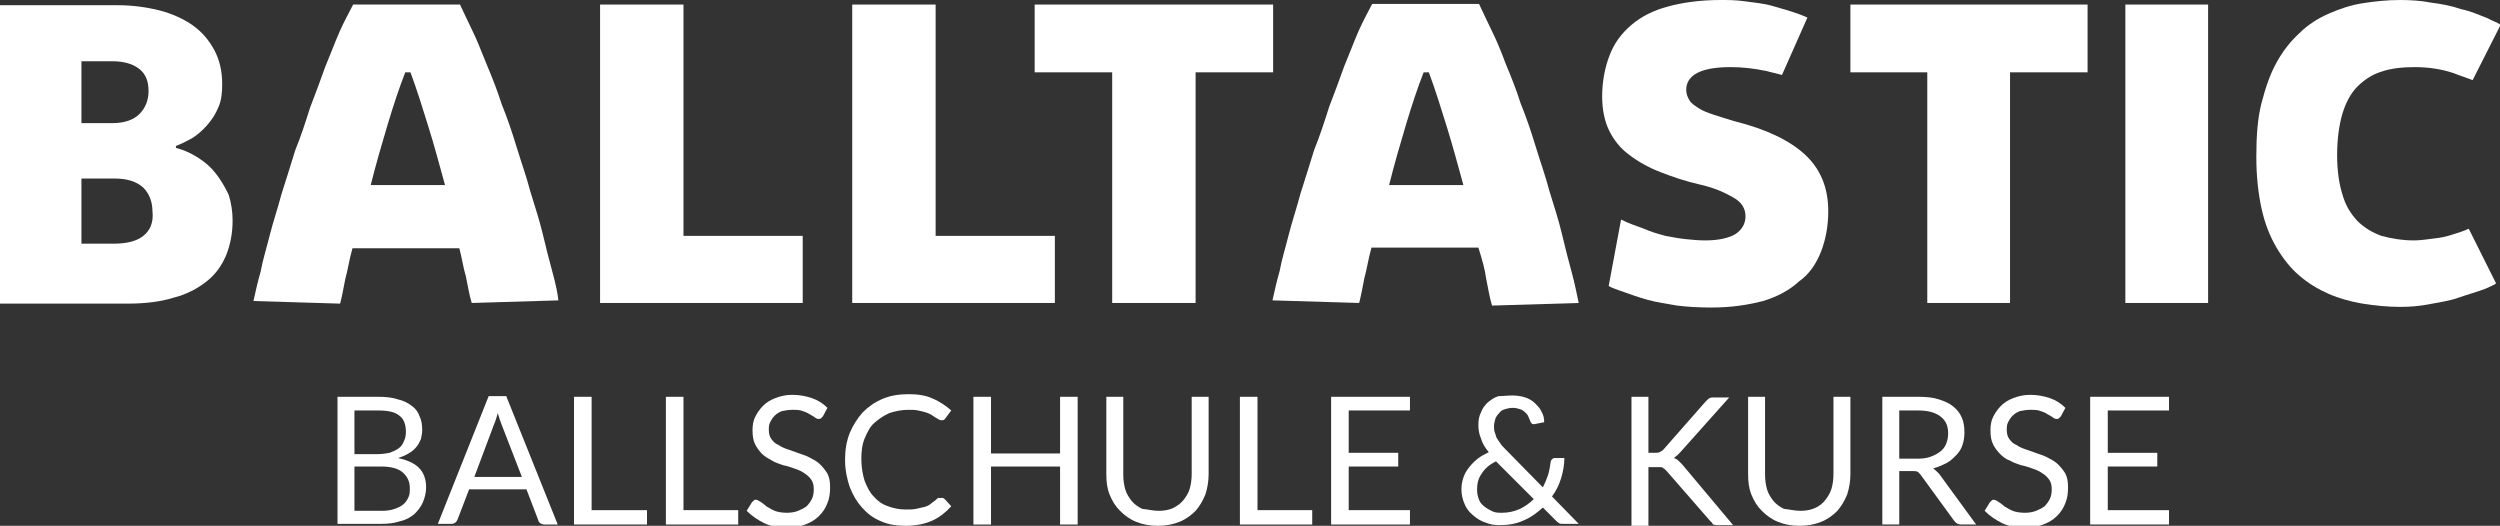 <?xml version="1.0" encoding="utf-8"?>
<!-- Generator: Adobe Illustrator 26.5.0, SVG Export Plug-In . SVG Version: 6.00 Build 0)  -->
<svg version="1.1" id="Ebene_1" xmlns="http://www.w3.org/2000/svg" xmlns:xlink="http://www.w3.org/1999/xlink" x="0px" y="0px"
	 viewBox="0 0 383.7 80.7" style="enable-background:new 0 0 383.7 80.7;" xml:space="preserve">
<rect x="0" y="0" width="383.7" height="80.7" fill="#333333" stroke="none"/>
<style type="text/css">
	.st0{fill:#FFFFFF;}
</style>
<g>
	<g>
		<path class="st0" d="M279.5,38.6c0.7-1.8,1.1-3.9,1.1-6.2c0-3.6-1.2-6.5-3.6-8.7s-6-3.9-10.8-5.1c-1.3-0.4-2.3-0.7-3.2-1
			c-0.9-0.3-1.7-0.6-2.3-1c-0.6-0.4-1.1-0.7-1.4-1.2c-0.3-0.5-0.5-1-0.5-1.6c0-2.3,2.3-3.5,6.8-3.5c1.8,0,3.6,0.2,5.5,0.6
			c0.8,0.2,1.6,0.4,2.4,0.6l3.9-8.8c-0.4-0.2-0.7-0.3-1.2-0.5c-1.4-0.5-2.8-0.9-4.2-1.3c-1.4-0.4-2.8-0.5-4.2-0.7S265.2,0,264.1,0
			c-3.2,0-5.9,0.4-8.1,1c-2.3,0.6-4.2,1.6-5.7,2.9c-1.5,1.3-2.6,2.8-3.3,4.7c-0.7,1.8-1.1,4-1.1,6.2c0,2.1,0.4,3.9,1.1,5.3
			c0.7,1.4,1.7,2.7,3.1,3.7c1.3,1,2.9,1.9,4.7,2.6c1.8,0.7,3.8,1.4,6,1.9c2.3,0.5,4,1.3,5.2,2c1.3,0.7,1.9,1.7,1.9,2.9
			c0,1.1-0.5,2-1.5,2.7c-1,0.6-2.5,1-4.7,1c-1,0-2-0.1-3-0.2c-1-0.1-2-0.3-3.1-0.5c-1.1-0.3-2.2-0.6-3.3-1.1
			c-1.1-0.4-2.3-0.8-3.5-1.4l-1.9,10.2c0.5,0.3,1.2,0.5,1.7,0.7c1.4,0.5,2.8,1,4.2,1.4c1.4,0.4,3,0.6,4.6,0.9
			c1.6,0.2,3.4,0.3,5.3,0.3c3,0,5.6-0.4,7.9-1c2.3-0.7,4.1-1.7,5.5-3C277.7,42.1,278.8,40.4,279.5,38.6z"/>
		<path class="st0" d="M378.9,35.1c-0.8,0.4-1.6,0.6-2.5,0.9s-1.8,0.5-2.8,0.6s-2,0.3-3.1,0.3c-1.8,0-3.5-0.3-5-0.7
			c-1.4-0.5-2.7-1.3-3.7-2.3c-1-1.1-1.8-2.3-2.3-4.1c-0.5-1.6-0.8-3.6-0.8-6c0-2.4,0.3-4.6,0.8-6.3c0.5-1.7,1.3-3.2,2.3-4.2
			s2.3-1.9,3.7-2.3c1.4-0.5,3.2-0.7,5.1-0.7c2.1,0,4.1,0.3,5.9,0.9c1,0.4,2,0.7,3,1.1l4.3-8.5c-0.6-0.4-1.3-0.6-2-1
			c-1.3-0.5-2.6-1.1-4.1-1.4c-1.4-0.5-3-0.8-4.6-1c-1.5-0.3-3.2-0.4-4.7-0.4c-2,0-3.9,0.2-5.8,0.5s-3.6,0.9-5.2,1.6
			c-1.6,0.7-3.2,1.7-4.5,3c-1.4,1.3-2.5,2.7-3.5,4.5s-1.7,3.9-2.3,6.2s-0.8,5.1-0.8,8.2s0.3,5.7,0.8,8s1.3,4.3,2.3,6
			c1,1.7,2.2,3.2,3.5,4.3c1.4,1.2,2.9,2.1,4.5,2.8c1.6,0.7,3.4,1.2,5.2,1.5c1.9,0.3,3.8,0.5,5.8,0.5c1.4,0,2.9-0.1,4.4-0.4
			s3.1-0.5,4.5-1s2.9-0.9,4.2-1.4c0.6-0.3,1.2-0.5,1.6-0.8L378.9,35.1L378.9,35.1z"/>
		<polygon class="st0" points="170.7,46.5 183.5,46.5 183.5,11.1 195.4,11.1 195.4,0.7 158.8,0.7 158.8,11.1 170.7,11.1 		"/>
		<polygon class="st0" points="161.9,36.2 143.6,36.2 143.6,0.7 130.8,0.7 130.8,46.5 161.9,46.5 		"/>
		<rect x="326.2" y="0.7" class="st0" width="12.7" height="45.8"/>
		<polygon class="st0" points="123.2,36.2 104.9,36.2 104.9,0.7 92.1,0.7 92.1,46.5 123.2,46.5 		"/>
		<polygon class="st0" points="320.4,0.7 284,0.7 284,11.1 295.8,11.1 295.8,46.5 308.5,46.5 308.5,11.1 320.4,11.1 		"/>
		<path class="st0" d="M33.1,26.6c-0.7-0.9-1.6-1.7-2.7-2.4c-1.1-0.7-2.2-1.2-3.4-1.5v-0.3c0.8-0.3,1.6-0.7,2.5-1.2
			c0.8-0.5,1.6-1.2,2.3-2c0.7-0.8,1.3-1.7,1.7-2.7c0.5-1.1,0.6-2.3,0.6-3.6c0-2-0.4-3.7-1.2-5.2c-0.8-1.5-1.9-2.8-3.3-3.8
			s-3.2-1.8-5.1-2.3c-2-0.5-4.2-0.8-6.4-0.8H0v45.8h19.6c2.7,0,5.1-0.3,7-0.9c2-0.5,3.7-1.4,5.1-2.5c1.4-1.1,2.3-2.4,3-4
			c0.6-1.5,1-3.3,1-5.3c0-1.4-0.2-2.7-0.6-4C34.5,28.6,33.8,27.5,33.1,26.6z M12.6,9.4h4.6c1.8,0,3.2,0.4,4.2,1.2
			c1,0.8,1.4,1.9,1.4,3.4c0,1.4-0.5,2.6-1.4,3.5s-2.3,1.4-4.2,1.4h-4.7V9.4z M22,36.2c-1,0.8-2.5,1.2-4.6,1.2h-4.9v-10h5.1
			c2,0,3.4,0.5,4.4,1.4c0.9,0.9,1.4,2.2,1.4,3.6C23.6,34.2,23,35.4,22,36.2z"/>
		<path class="st0" d="M84.8,41.8c-0.5-1.8-1-3.8-1.5-5.9c-0.5-2.1-1.2-4.2-1.9-6.5c-0.6-2.3-1.4-4.5-2.1-6.8s-1.4-4.4-2.3-6.6
			c-0.7-2.2-1.5-4.2-2.3-6.1s-1.4-3.6-2.2-5.2c-0.7-1.5-1.4-2.9-1.9-4H54.2c-0.6,1.2-1.4,2.6-2.1,4.2c-0.7,1.6-1.4,3.5-2.2,5.4
			c-0.7,2-1.5,4.1-2.3,6.2c-0.7,2.2-1.4,4.4-2.3,6.6c-0.7,2.3-1.4,4.5-2.1,6.7c-0.6,2.3-1.3,4.3-1.8,6.3s-1.1,3.9-1.4,5.6
			c-0.5,1.7-0.8,3.2-1.1,4.5l13.3,0.4c0.3-1.1,0.5-2.3,0.8-3.8c0.4-1.4,0.6-3,1.1-4.7h16.4c0.4,1.5,0.6,3,1,4.3
			c0.3,1.4,0.5,2.8,0.9,4.1l13.3-0.4C85.6,45.1,85.3,43.6,84.8,41.8z M56.9,28.4c0.8-3.2,1.7-6.3,2.6-9.3c0.9-3,1.8-5.7,2.7-8H63
			c1,2.7,1.9,5.6,2.8,8.5c0.9,2.9,1.7,5.9,2.5,8.8H56.9z"/>
		<path class="st0" d="M228.1,42.8c0.3,1.4,0.5,2.8,0.9,4.1l13.3-0.4c-0.3-1.4-0.6-3-1.1-4.8c-0.5-1.8-1-3.8-1.5-5.9
			c-0.5-2.1-1.2-4.2-1.9-6.5c-0.6-2.3-1.4-4.5-2.1-6.8s-1.4-4.4-2.3-6.6c-0.7-2.2-1.5-4.2-2.3-6.1c-0.7-1.9-1.4-3.6-2.2-5.2
			c-0.7-1.5-1.4-2.9-1.9-4h-16.4c-0.6,1.2-1.4,2.6-2.1,4.2s-1.4,3.5-2.2,5.4c-0.7,2-1.5,4.1-2.3,6.2c-0.7,2.2-1.4,4.4-2.3,6.6
			c-0.7,2.3-1.4,4.5-2.1,6.7c-0.6,2.3-1.3,4.3-1.8,6.3c-0.5,2-1.1,3.9-1.4,5.6c-0.5,1.7-0.8,3.2-1.1,4.5l13.3,0.4
			c0.3-1.1,0.5-2.3,0.8-3.8c0.4-1.4,0.6-3,1.1-4.7h16.4C227.5,39.9,227.9,41.3,228.1,42.8z M213.2,28.4c0.8-3.2,1.7-6.3,2.6-9.3
			s1.8-5.7,2.7-8h0.8c1,2.7,1.9,5.6,2.8,8.5c0.9,2.9,1.7,5.9,2.5,8.8H213.2z"/>
	</g>
	<g>
		<g>
			<path class="st0" d="M51.8,80.5V60.9H58c1.2,0,2.2,0.1,3.1,0.4c0.9,0.2,1.6,0.6,2.1,1c0.6,0.4,1,1,1.2,1.6
				c0.3,0.6,0.4,1.3,0.4,2.1c0,0.5-0.1,0.9-0.2,1.4c-0.2,0.4-0.4,0.9-0.7,1.2c-0.3,0.4-0.7,0.7-1.2,1c-0.5,0.3-1,0.5-1.6,0.7
				c1.4,0.3,2.5,0.8,3.2,1.5c0.7,0.7,1.1,1.7,1.1,3c0,0.8-0.2,1.6-0.5,2.3s-0.8,1.3-1.3,1.8c-0.6,0.5-1.3,0.9-2.2,1.1
				c-0.9,0.3-1.8,0.4-2.9,0.4H51.8z M54.4,69.7h3.5c0.7,0,1.4-0.1,1.9-0.2c0.5-0.2,1-0.4,1.4-0.7c0.4-0.3,0.6-0.6,0.8-1.1
				c0.2-0.4,0.3-0.9,0.3-1.4c0-1.1-0.3-2-1-2.5C60.6,63.2,59.5,63,58,63h-3.6V69.7z M54.4,71.6v6.8h4.2c0.8,0,1.4-0.1,2-0.3
				c0.5-0.2,1-0.4,1.3-0.7c0.4-0.3,0.6-0.7,0.8-1.1c0.2-0.4,0.2-0.9,0.2-1.4c0-1-0.4-1.8-1.1-2.4c-0.7-0.6-1.8-0.9-3.3-0.9H54.4z"/>
			<path class="st0" d="M85.6,80.5h-2.1c-0.2,0-0.4-0.1-0.6-0.2c-0.1-0.1-0.3-0.3-0.3-0.5l-1.8-4.7H72l-1.8,4.7
				c-0.1,0.2-0.2,0.3-0.3,0.4c-0.2,0.1-0.3,0.2-0.6,0.2h-2.1l7.8-19.6h2.7L85.6,80.5z M72.8,73.2h7.3l-3.1-8
				c-0.2-0.5-0.4-1.1-0.6-1.8c-0.1,0.4-0.2,0.7-0.3,1c-0.1,0.3-0.2,0.6-0.3,0.8L72.8,73.2z"/>
			<path class="st0" d="M90.8,78.3h8.5v2.2H88.1V60.9h2.7V78.3z"/>
			<path class="st0" d="M104.8,78.3h8.5v2.2h-11.1V60.9h2.7V78.3z"/>
			<path class="st0" d="M126.3,63.9c-0.1,0.1-0.2,0.2-0.3,0.3c-0.1,0.1-0.2,0.1-0.4,0.1c-0.2,0-0.3-0.1-0.5-0.2
				c-0.2-0.2-0.5-0.3-0.8-0.5c-0.3-0.2-0.7-0.4-1.1-0.5c-0.4-0.2-1-0.2-1.6-0.2c-0.6,0-1.1,0.1-1.6,0.2c-0.5,0.2-0.8,0.4-1.1,0.7
				c-0.3,0.3-0.5,0.6-0.7,1c-0.2,0.4-0.2,0.8-0.2,1.2c0,0.5,0.1,1,0.4,1.4c0.3,0.4,0.6,0.7,1.1,0.9c0.4,0.3,0.9,0.5,1.5,0.7
				c0.6,0.2,1.1,0.4,1.7,0.6c0.6,0.2,1.2,0.4,1.7,0.7c0.6,0.3,1.1,0.6,1.5,1c0.4,0.4,0.8,0.9,1.1,1.4c0.3,0.6,0.4,1.2,0.4,2.1
				c0,0.9-0.1,1.7-0.4,2.4c-0.3,0.8-0.7,1.4-1.3,2c-0.6,0.6-1.3,1-2.1,1.3c-0.8,0.3-1.7,0.5-2.8,0.5c-1.3,0-2.4-0.2-3.5-0.7
				c-1-0.5-1.9-1.1-2.7-1.9l0.8-1.3c0.1-0.1,0.2-0.2,0.3-0.3c0.1-0.1,0.2-0.1,0.3-0.1c0.2,0,0.4,0.1,0.7,0.3s0.6,0.4,0.9,0.7
				c0.4,0.2,0.8,0.5,1.3,0.7c0.5,0.2,1.2,0.3,1.9,0.3c0.6,0,1.2-0.1,1.7-0.3c0.5-0.2,0.9-0.4,1.3-0.7c0.3-0.3,0.6-0.7,0.8-1.1
				s0.3-0.9,0.3-1.5c0-0.6-0.1-1.1-0.4-1.5c-0.3-0.4-0.6-0.7-1.1-1c-0.4-0.3-0.9-0.5-1.5-0.7c-0.6-0.2-1.1-0.4-1.7-0.5
				c-0.6-0.2-1.2-0.4-1.7-0.7s-1.1-0.6-1.5-1c-0.4-0.4-0.8-0.9-1.1-1.5c-0.3-0.6-0.4-1.3-0.4-2.2c0-0.7,0.1-1.4,0.4-2
				c0.3-0.6,0.7-1.2,1.2-1.7c0.5-0.5,1.1-0.9,1.9-1.2c0.8-0.3,1.6-0.5,2.6-0.5c1.1,0,2.1,0.2,3,0.5c0.9,0.3,1.7,0.8,2.4,1.5
				L126.3,63.9z"/>
			<path class="st0" d="M144.6,76.4c0.1,0,0.3,0.1,0.4,0.2l1,1.1c-0.8,0.9-1.8,1.7-2.9,2.2s-2.5,0.8-4.1,0.8c-1.4,0-2.7-0.2-3.8-0.7
				c-1.2-0.5-2.1-1.2-2.9-2.1c-0.8-0.9-1.4-1.9-1.9-3.2c-0.4-1.2-0.7-2.6-0.7-4.1c0-1.5,0.2-2.8,0.7-4.1c0.5-1.2,1.2-2.3,2-3.2
				c0.9-0.9,1.9-1.6,3.1-2.1c1.2-0.5,2.5-0.7,4-0.7c1.4,0,2.7,0.2,3.7,0.7c1,0.4,2,1.1,2.8,1.8l-0.9,1.2c-0.1,0.1-0.1,0.2-0.2,0.2
				c-0.1,0.1-0.2,0.1-0.4,0.1c-0.1,0-0.2,0-0.4-0.1c-0.1-0.1-0.3-0.2-0.5-0.3c-0.2-0.1-0.4-0.3-0.6-0.4c-0.2-0.1-0.5-0.3-0.9-0.4
				c-0.3-0.1-0.7-0.2-1.2-0.3c-0.4-0.1-1-0.1-1.5-0.1c-1,0-2,0.2-2.9,0.5c-0.9,0.4-1.6,0.9-2.3,1.5s-1.1,1.5-1.5,2.4
				c-0.4,1-0.5,2-0.5,3.2c0,1.2,0.2,2.3,0.5,3.3c0.4,1,0.8,1.8,1.4,2.4c0.6,0.7,1.3,1.2,2.2,1.5c0.8,0.3,1.7,0.5,2.7,0.5
				c0.6,0,1.1,0,1.6-0.1c0.5-0.1,0.9-0.2,1.3-0.3s0.8-0.3,1.1-0.6c0.3-0.2,0.7-0.5,1-0.8C144.3,76.5,144.5,76.4,144.6,76.4z"/>
			<path class="st0" d="M165.4,80.5h-2.7v-8.9h-10.6v8.9h-2.7V60.9h2.7v8.7h10.6v-8.7h2.7V80.5z"/>
			<path class="st0" d="M177.8,78.4c0.8,0,1.5-0.1,2.2-0.4c0.6-0.3,1.2-0.7,1.6-1.2c0.4-0.5,0.8-1.1,1-1.8c0.2-0.7,0.3-1.4,0.3-2.3
				V60.9h2.6v11.9c0,1.1-0.2,2.2-0.5,3.1c-0.4,1-0.9,1.8-1.5,2.5c-0.7,0.7-1.5,1.3-2.5,1.7c-1,0.4-2.1,0.6-3.3,0.6s-2.3-0.2-3.3-0.6
				c-1-0.4-1.8-1-2.5-1.7c-0.7-0.7-1.2-1.5-1.6-2.5c-0.4-1-0.5-2-0.5-3.1V60.9h2.6v11.9c0,0.8,0.1,1.6,0.3,2.3
				c0.2,0.7,0.6,1.3,1,1.8c0.4,0.5,1,0.9,1.6,1.2C176.3,78.2,177,78.4,177.8,78.4z"/>
			<path class="st0" d="M192.9,78.3h8.5v2.2h-11.1V60.9h2.7V78.3z"/>
			<path class="st0" d="M216.4,60.9V63h-9.4v6.5h7.6v2.1h-7.6v6.7h9.4v2.2h-12.1V60.9H216.4z"/>
			<path class="st0" d="M232.1,60.7c0.7,0,1.4,0.1,2,0.3c0.6,0.2,1.1,0.5,1.5,0.9c0.4,0.4,0.8,0.8,1,1.3c0.3,0.5,0.4,1,0.4,1.6
				l-1.5,0.3c0,0-0.1,0-0.1,0c-0.1,0-0.2,0-0.3-0.1c-0.1-0.1-0.2-0.2-0.2-0.3c-0.1-0.2-0.2-0.5-0.3-0.7c-0.1-0.3-0.3-0.5-0.5-0.7
				c-0.2-0.2-0.5-0.4-0.8-0.5c-0.3-0.1-0.7-0.2-1.1-0.2c-0.5,0-0.9,0.1-1.2,0.2c-0.4,0.1-0.7,0.3-0.9,0.6c-0.3,0.3-0.5,0.6-0.6,0.9
				c-0.1,0.4-0.2,0.7-0.2,1.1c0,0.3,0,0.6,0.1,0.9c0.1,0.3,0.2,0.6,0.3,0.9c0.2,0.3,0.4,0.6,0.6,0.9c0.2,0.3,0.5,0.6,0.9,1l5.6,5.7
				c0.3-0.6,0.6-1.3,0.8-1.9c0.2-0.7,0.3-1.3,0.4-2c0-0.2,0.1-0.3,0.2-0.4c0.1-0.1,0.2-0.2,0.4-0.2h1.5c0,1-0.2,2.1-0.5,3.1
				c-0.3,1-0.8,2-1.4,2.8l4.1,4.2h-2.4c-0.3,0-0.5,0-0.6-0.1c-0.2-0.1-0.3-0.2-0.5-0.4l-2-2c-0.9,0.8-1.8,1.5-3,2
				c-1.1,0.5-2.3,0.7-3.7,0.7c-0.7,0-1.4-0.1-2.1-0.4c-0.7-0.2-1.3-0.6-1.9-1.1c-0.6-0.5-1-1-1.3-1.7c-0.3-0.7-0.5-1.4-0.5-2.3
				c0-0.6,0.1-1.2,0.3-1.8c0.2-0.6,0.5-1.1,0.9-1.6c0.4-0.5,0.8-0.9,1.3-1.3c0.5-0.4,1.1-0.7,1.7-1c-0.6-0.7-1-1.4-1.2-2.1
				c-0.3-0.7-0.4-1.4-0.4-2.1c0-0.7,0.1-1.3,0.4-1.9c0.2-0.6,0.6-1.1,1-1.5c0.5-0.4,1-0.8,1.7-1C230.6,60.8,231.3,60.7,232.1,60.7z
				 M226.7,75.1c0,0.6,0.1,1.1,0.3,1.6c0.2,0.5,0.5,0.8,0.9,1.1c0.4,0.3,0.8,0.5,1.2,0.7c0.5,0.2,0.9,0.2,1.4,0.2
				c1,0,1.9-0.2,2.8-0.6c0.8-0.4,1.5-0.9,2.1-1.5l-5.8-5.8c-1,0.5-1.7,1.1-2.2,1.9C226.9,73.4,226.7,74.2,226.7,75.1z"/>
			<path class="st0" d="M252.9,69.5h1c0.3,0,0.6,0,0.8-0.1c0.2-0.1,0.4-0.2,0.6-0.4l6.5-7.4c0.2-0.2,0.4-0.4,0.6-0.5
				c0.2-0.1,0.4-0.1,0.7-0.1h2.3l-7.5,8.4c-0.2,0.2-0.4,0.4-0.5,0.5c-0.2,0.1-0.3,0.3-0.5,0.4c0.3,0.1,0.5,0.2,0.7,0.4
				c0.2,0.2,0.4,0.4,0.6,0.6l7.8,9.3h-2.3c-0.2,0-0.3,0-0.4,0c-0.1,0-0.2-0.1-0.3-0.1c-0.1,0-0.2-0.1-0.2-0.2
				c-0.1-0.1-0.1-0.2-0.2-0.2l-6.8-7.8c-0.1-0.1-0.2-0.2-0.3-0.3c-0.1-0.1-0.2-0.1-0.3-0.2s-0.2-0.1-0.4-0.1s-0.3,0-0.6,0h-1.2v9
				h-2.6V60.9h2.6V69.5z"/>
			<path class="st0" d="M276.3,78.4c0.8,0,1.5-0.1,2.2-0.4s1.2-0.7,1.6-1.2c0.4-0.5,0.8-1.1,1-1.8c0.2-0.7,0.3-1.4,0.3-2.3V60.9h2.6
				v11.9c0,1.1-0.2,2.2-0.5,3.1c-0.4,1-0.9,1.8-1.5,2.5c-0.7,0.7-1.5,1.3-2.5,1.7c-1,0.4-2.1,0.6-3.3,0.6c-1.2,0-2.3-0.2-3.3-0.6
				c-1-0.4-1.8-1-2.5-1.7c-0.7-0.7-1.2-1.5-1.6-2.5c-0.4-1-0.5-2-0.5-3.1V60.9h2.6v11.9c0,0.8,0.1,1.6,0.3,2.3
				c0.2,0.7,0.6,1.3,1,1.8c0.4,0.5,1,0.9,1.6,1.2C274.7,78.2,275.5,78.4,276.3,78.4z"/>
			<path class="st0" d="M291.5,72.3v8.2h-2.6V60.9h5.5c1.2,0,2.3,0.1,3.2,0.4c0.9,0.3,1.6,0.6,2.2,1.1c0.6,0.5,1,1,1.3,1.7
				c0.3,0.7,0.4,1.4,0.4,2.3c0,0.7-0.1,1.3-0.3,1.9c-0.2,0.6-0.5,1.1-1,1.6s-0.9,0.9-1.5,1.2c-0.6,0.3-1.3,0.6-2,0.8
				c0.3,0.2,0.6,0.5,0.9,0.8l5.7,7.8H301c-0.5,0-0.8-0.2-1.1-0.6l-5.1-7c-0.2-0.2-0.3-0.4-0.5-0.5c-0.2-0.1-0.5-0.1-0.8-0.1H291.5z
				 M291.5,70.4h2.8c0.8,0,1.5-0.1,2-0.3c0.6-0.2,1.1-0.5,1.5-0.8c0.4-0.3,0.7-0.7,0.9-1.2c0.2-0.5,0.3-1,0.3-1.6
				c0-1.2-0.4-2-1.2-2.6c-0.8-0.6-1.9-0.9-3.4-0.9h-2.9V70.4z"/>
			<path class="st0" d="M316.3,63.9c-0.1,0.1-0.2,0.2-0.3,0.3c-0.1,0.1-0.2,0.1-0.4,0.1c-0.2,0-0.3-0.1-0.5-0.2
				c-0.2-0.2-0.5-0.3-0.8-0.5c-0.3-0.2-0.7-0.4-1.1-0.5c-0.4-0.2-1-0.2-1.6-0.2c-0.6,0-1.1,0.1-1.6,0.2c-0.5,0.2-0.8,0.4-1.1,0.7
				c-0.3,0.3-0.5,0.6-0.7,1c-0.2,0.4-0.2,0.8-0.2,1.2c0,0.5,0.1,1,0.4,1.4c0.3,0.4,0.6,0.7,1.1,0.9c0.4,0.3,0.9,0.5,1.5,0.7
				c0.6,0.2,1.1,0.4,1.7,0.6c0.6,0.2,1.2,0.4,1.7,0.7c0.6,0.3,1.1,0.6,1.5,1c0.4,0.4,0.8,0.9,1.1,1.4c0.3,0.6,0.4,1.2,0.4,2.1
				c0,0.9-0.1,1.7-0.4,2.4c-0.3,0.8-0.7,1.4-1.3,2c-0.6,0.6-1.3,1-2.1,1.3c-0.8,0.3-1.7,0.5-2.8,0.5c-1.3,0-2.4-0.2-3.5-0.7
				c-1-0.5-1.9-1.1-2.7-1.9l0.8-1.3c0.1-0.1,0.2-0.2,0.3-0.3c0.1-0.1,0.2-0.1,0.3-0.1c0.2,0,0.4,0.1,0.7,0.3s0.6,0.4,0.9,0.7
				c0.4,0.2,0.8,0.5,1.3,0.7s1.2,0.3,1.9,0.3c0.6,0,1.2-0.1,1.7-0.3c0.5-0.2,0.9-0.4,1.3-0.7c0.3-0.3,0.6-0.7,0.8-1.1
				c0.2-0.4,0.3-0.9,0.3-1.5c0-0.6-0.1-1.1-0.4-1.5c-0.3-0.4-0.6-0.7-1.1-1c-0.4-0.3-0.9-0.5-1.5-0.7c-0.6-0.2-1.1-0.4-1.7-0.5
				c-0.6-0.2-1.2-0.4-1.7-0.7c-0.6-0.2-1.1-0.6-1.5-1c-0.4-0.4-0.8-0.9-1.1-1.5s-0.4-1.3-0.4-2.2c0-0.7,0.1-1.4,0.4-2
				s0.7-1.2,1.2-1.7c0.5-0.5,1.1-0.9,1.9-1.2c0.8-0.3,1.6-0.5,2.6-0.5c1.1,0,2.1,0.2,3,0.5c0.9,0.3,1.7,0.8,2.4,1.5L316.3,63.9z"/>
			<path class="st0" d="M332.9,60.9V63h-9.4v6.5h7.6v2.1h-7.6v6.7h9.4v2.2h-12.1V60.9H332.9z"/>
		</g>
	</g>
</g>
</svg>
